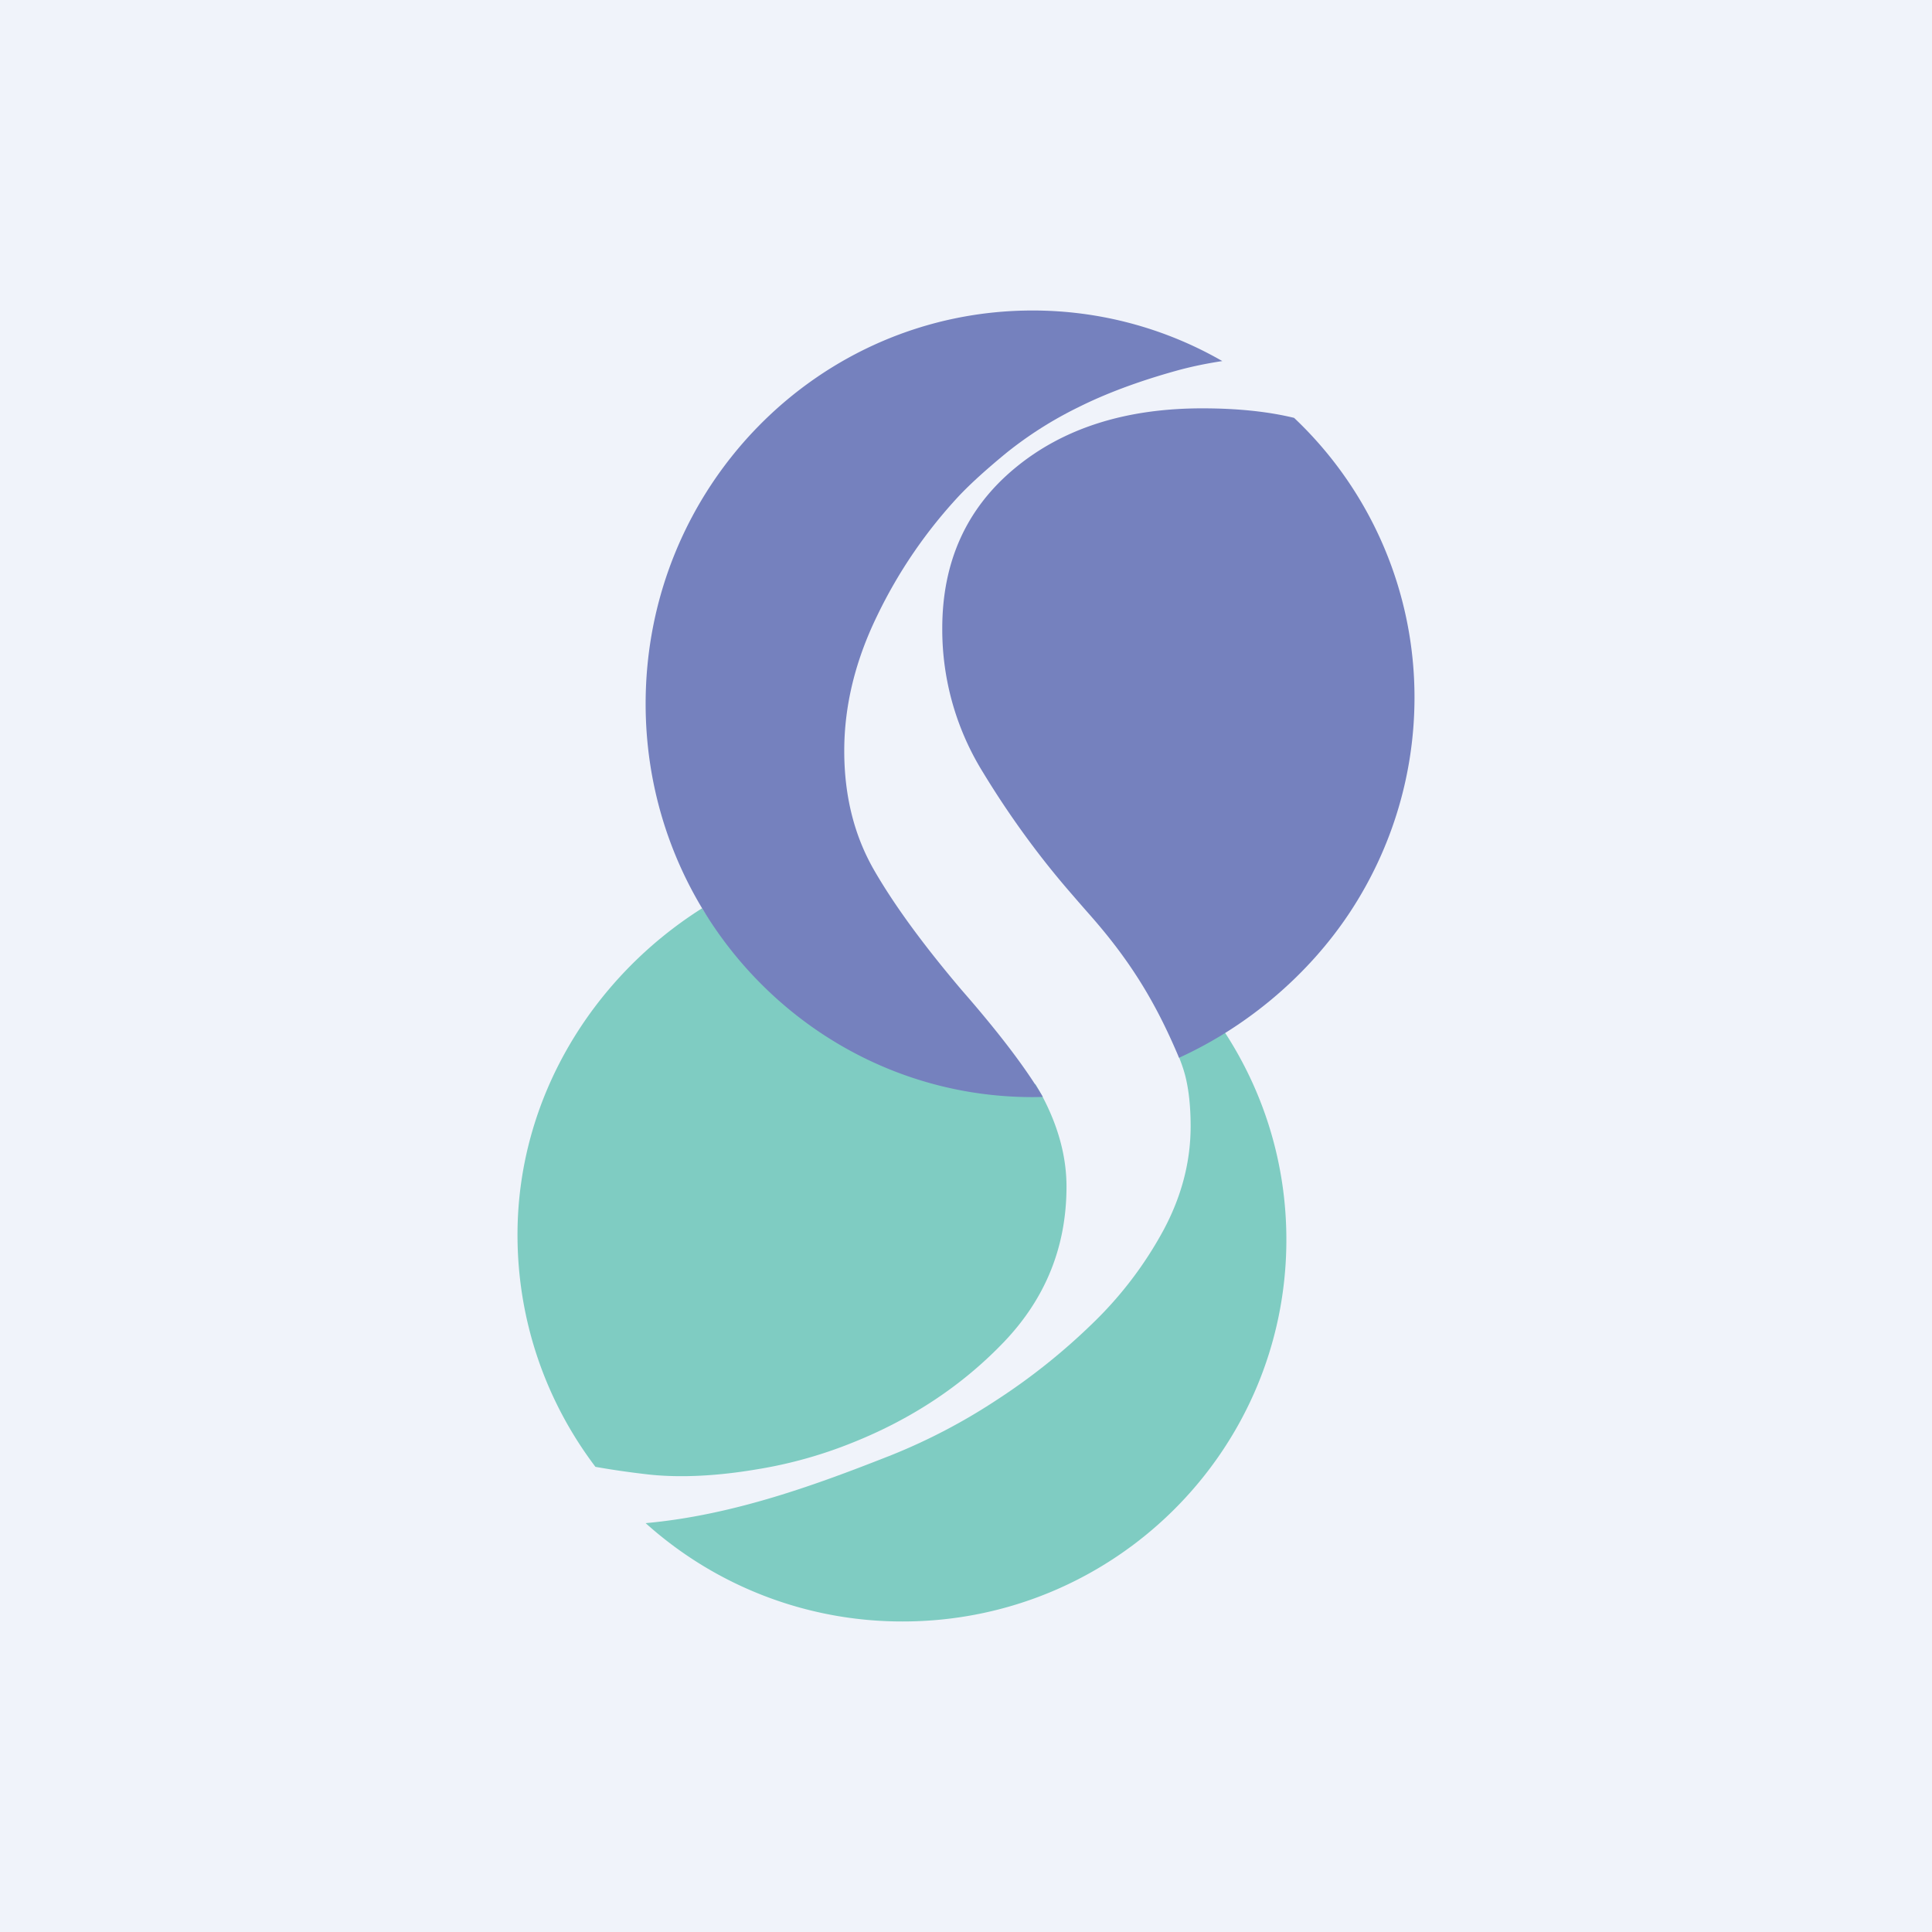 <svg width="56" height="56" fill="none" xmlns="http://www.w3.org/2000/svg"><path fill="#F0F3FA" d="M0 0h56v56H0z"/><path fill-rule="evenodd" clip-rule="evenodd" d="M34.346 31.146c.11.416.165.916.165 1.502 0 1.026-.262 2.028-.784 3.004a11.077 11.077 0 01-2.062 2.711 18.15 18.15 0 01-2.805 2.235 17.082 17.082 0 01-3.012 1.575c-2.135.843-4.564 1.744-7.134 1.976a11.112 11.112 0 007.45 2.85c6.142 0 11.122-4.954 11.122-11.066 0-2.226-.663-4.297-1.8-6.033a11.15 11.15 0 01-1.323.717c.074.18.137.358.183.53z" fill="#7FCCC2"/><path fill-rule="evenodd" clip-rule="evenodd" d="M21.909 42.594a12.876 12.876 0 002.806-.78c1.73-.692 3.196-1.67 4.398-2.93 1.2-1.262 1.8-2.758 1.8-4.49 0-.84-.223-1.694-.67-2.56a7.248 7.248 0 00-.233-.412c-.1.003-.2.005-.302.005-3.964 0-7.343-2.03-9.358-5.1C17.198 28.316 15 31.81 15 35.791c0 2.524.841 4.853 2.259 6.726.448.08.944.153 1.506.218 1 .114 2.11.033 3.144-.141z" fill="#7FCCC2"/><path fill-rule="evenodd" clip-rule="evenodd" d="M29.93 31.8c.1 0 .199-.003.298-.005-.484-.822-1.264-1.85-2.347-3.09-1.11-1.307-1.955-2.463-2.537-3.47-.582-1.005-.873-2.162-.873-3.47 0-1.307.318-2.614.956-3.922a13.99 13.99 0 012.371-3.47c.333-.352.79-.767 1.373-1.246a11.152 11.152 0 012.08-1.32c.803-.402 1.746-.754 2.828-1.056.43-.12.88-.214 1.35-.285A11.02 11.02 0 0029.929 9c-6.194 0-11.215 5.104-11.215 11.4 0 2.293.669 4.427 1.816 6.215 2 3.12 5.462 5.185 9.4 5.185z" fill="#7581BE"/><path d="M30.126 24.771a26.151 26.151 0 01-1.642-2.398 7.852 7.852 0 01-1.172-4.156c0-1.929.697-3.475 2.093-4.637 1.396-1.162 3.21-1.744 5.445-1.744 1.02 0 1.906.093 2.66.276A11.14 11.14 0 0141 20.214c0 2.276-.683 4.417-1.857 6.206-1.205 1.836-2.988 3.338-4.968 4.24-.677-1.612-1.416-2.81-2.561-4.114-.18-.204-.358-.407-.533-.611a24.486 24.486 0 01-.955-1.164z" fill="#7581BE"/></svg>